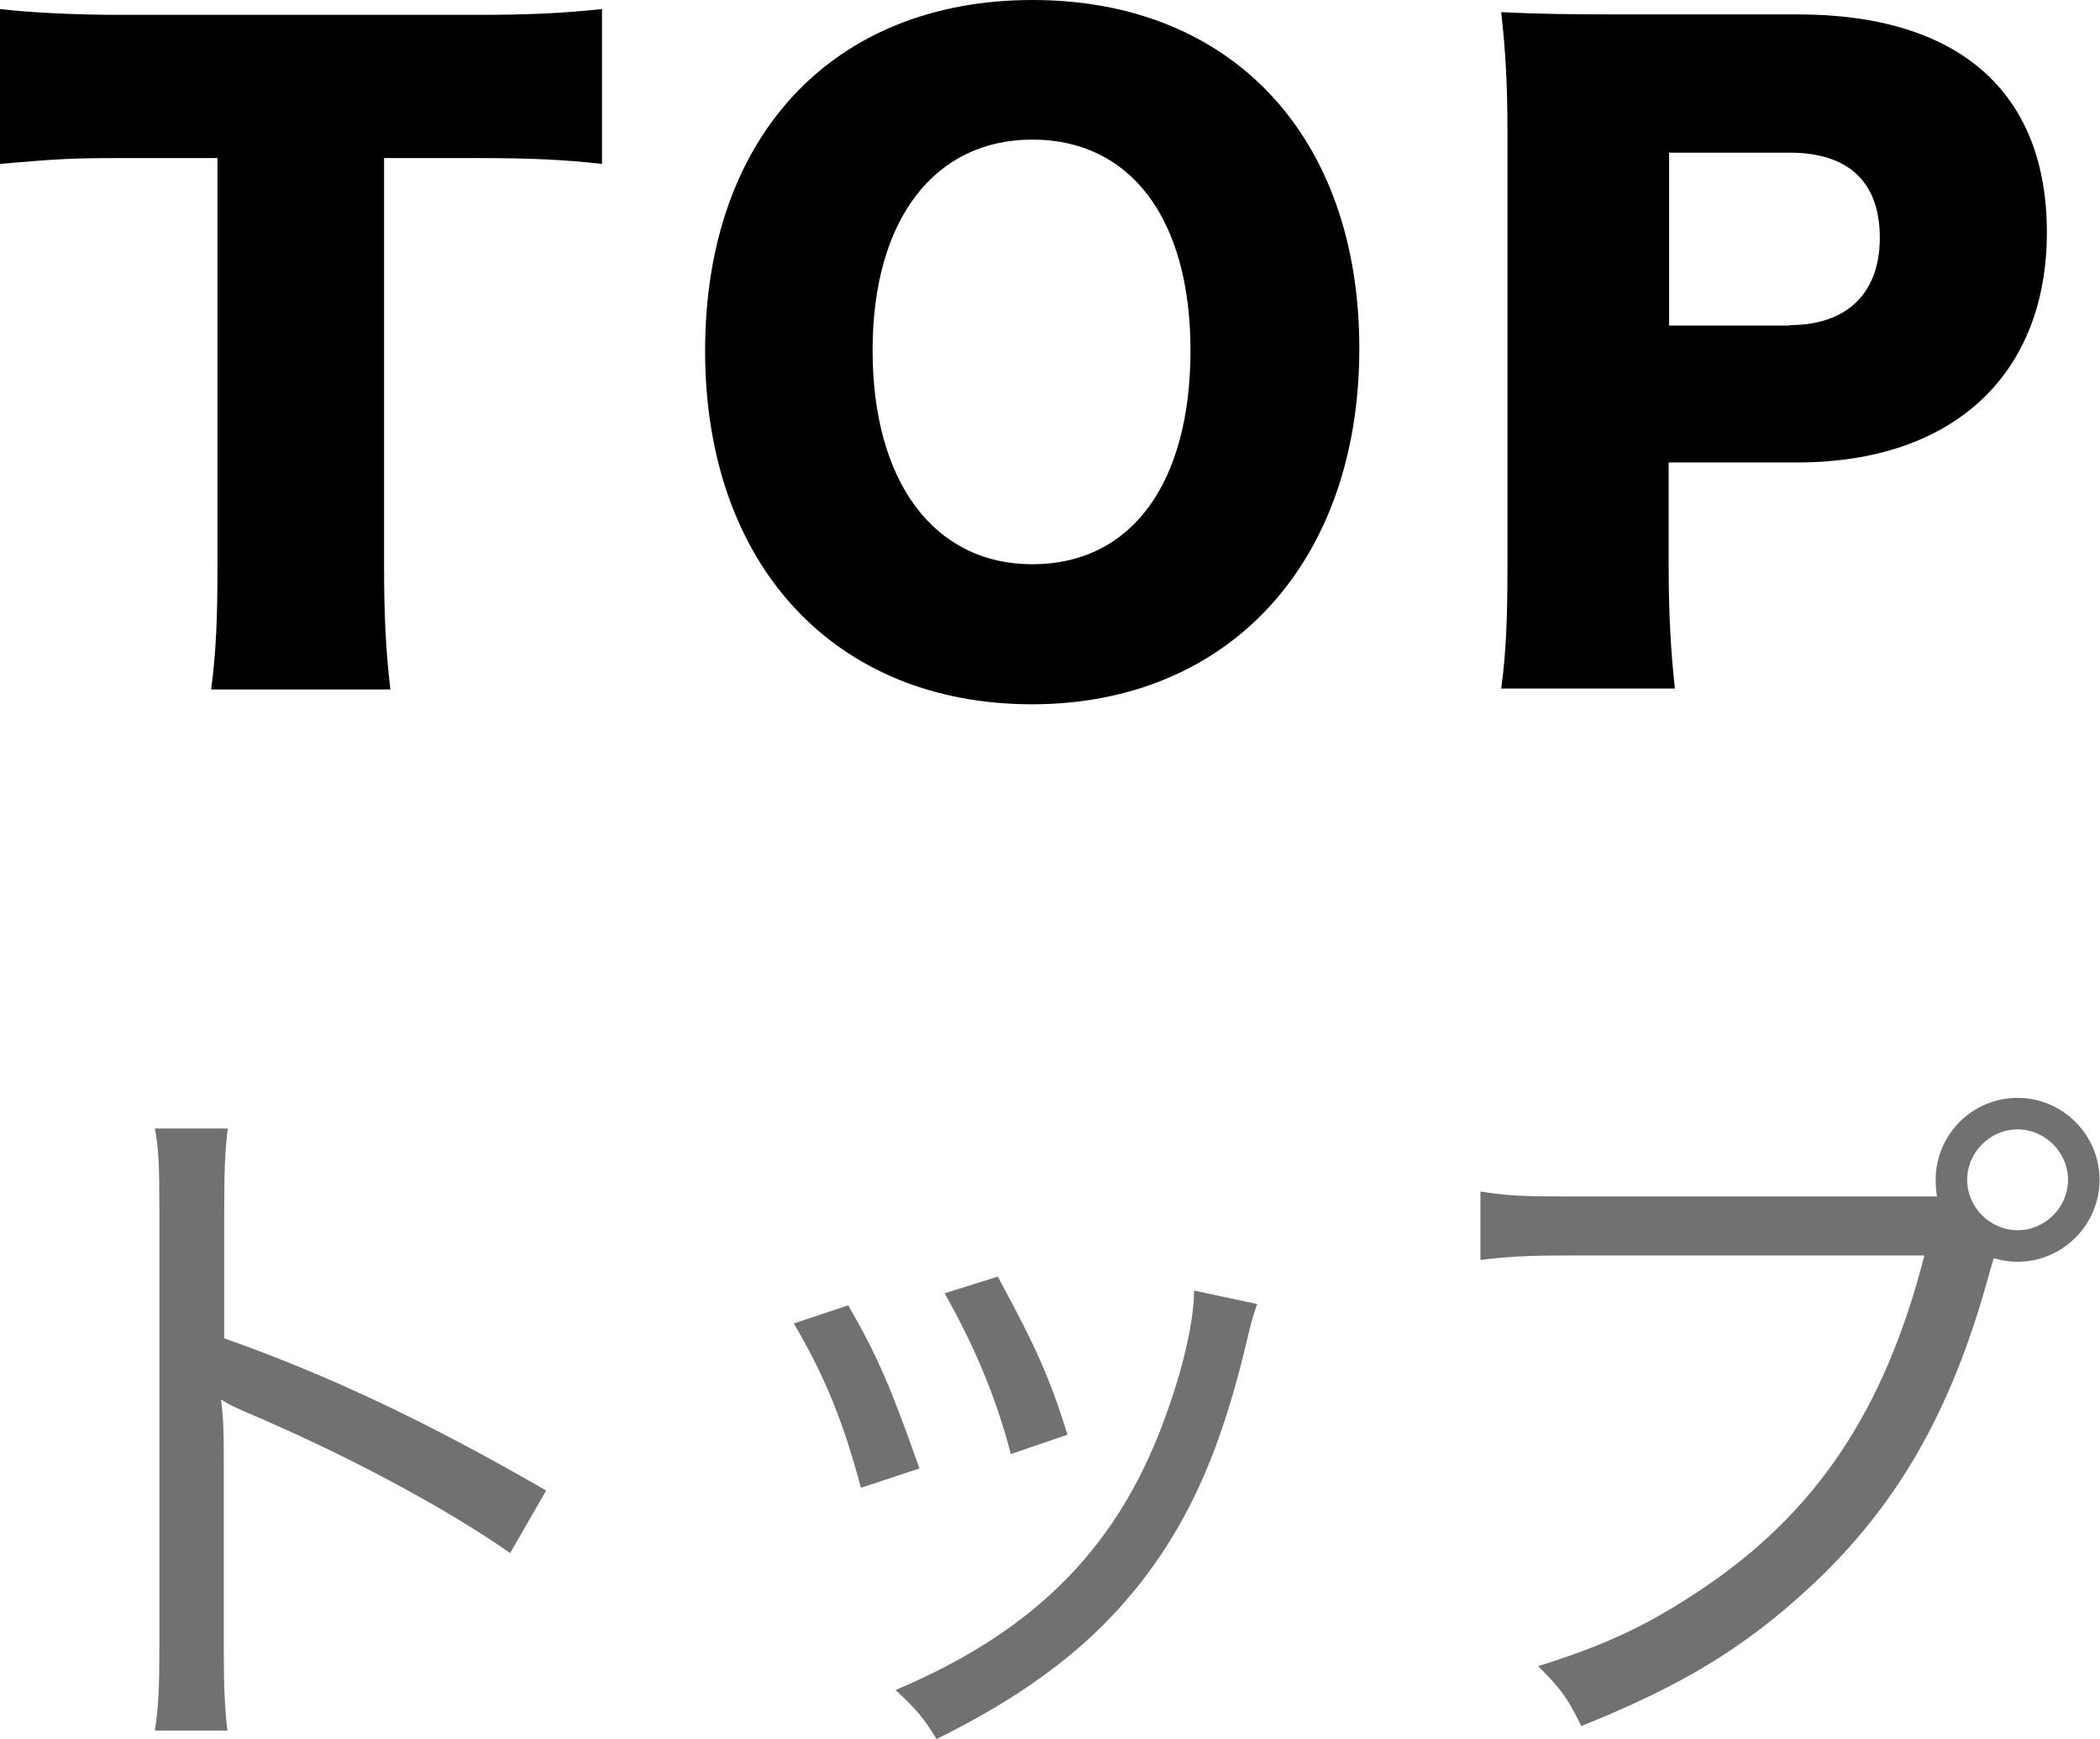 <?xml version="1.0" encoding="UTF-8"?><svg id="_レイヤー_2" xmlns="http://www.w3.org/2000/svg" viewBox="0 0 46.64 38.61"><g id="_文字"><path d="m3.44,38.43c.08-.53.1-.94.1-1.86v-9.75c0-.96-.02-1.34-.1-1.76h1.62c-.06.46-.08.91-.08,1.81v2.85c2.26.8,4.43,1.81,7.15,3.38l-.8,1.39c-1.41-.99-3.62-2.18-5.89-3.14-.24-.11-.3-.13-.53-.27.05.4.06.67.06,1.31v4.18c0,.85.02,1.36.08,1.86h-1.62Z" style="fill:#727171; stroke-width:0px;"/><path d="m18.84,28.99c.66,1.14.96,1.86,1.58,3.62l-1.3.43c-.38-1.44-.8-2.48-1.49-3.65l1.2-.4Zm9.08-.03c-.1.29-.13.4-.21.74-.56,2.39-1.23,3.94-2.3,5.35-1.12,1.46-2.55,2.55-4.61,3.57-.29-.48-.45-.66-.91-1.09,3.15-1.33,5.01-3.23,6.05-6.23.37-1.04.58-2.03.58-2.64l1.41.3Zm-5.76-.61c.85,1.57,1.14,2.21,1.55,3.51l-1.26.43c-.3-1.17-.78-2.35-1.47-3.57l1.18-.37Z" style="fill:#727171; stroke-width:0px;"/><path d="m43.02,26.57c-.02-.11-.03-.24-.03-.37,0-1.01.82-1.82,1.82-1.82s1.82.82,1.82,1.82-.82,1.82-1.82,1.82c-.18,0-.37-.03-.53-.08l-.1.34c-.83,3.06-2.06,5.19-4,6.98-1.47,1.36-2.87,2.19-5.06,3.07-.3-.61-.45-.83-.96-1.33,1.44-.45,2.39-.88,3.59-1.68,2.58-1.71,4.11-4,4.99-7.44h-7.91c-.93,0-1.39.03-1.95.1v-1.52c.64.1.99.11,1.98.11h8.15Zm.67-.37c0,.61.51,1.12,1.12,1.12s1.12-.51,1.12-1.12-.51-1.12-1.12-1.12-1.12.51-1.12,1.12Z" style="fill:#727171; stroke-width:0px;"/><path d="m8.53,12.59c0,1.08.04,1.87.14,2.72h-3.98c.11-.85.14-1.58.14-2.72V3.51h-2.12c-1.13,0-1.44.02-2.72.13V.2c.59.07,1.58.13,2.68.13h7.89c1.26,0,1.98-.04,2.81-.13v3.44c-.81-.09-1.51-.13-2.81-.13h-2.03v9.07Z" style="stroke-width:0px;"/><path d="m30.19,7.74c0,4.75-2.9,7.9-7.27,7.9s-7.26-3.08-7.26-7.85S18.51,0,22.93,0s7.26,3.02,7.26,7.74Zm-3.75.04c0-2.92-1.33-4.68-3.51-4.68s-3.55,1.78-3.55,4.68,1.35,4.75,3.55,4.75,3.51-1.8,3.51-4.75Z" style="stroke-width:0px;"/><path d="m33.34,15.3c.11-.79.14-1.6.14-2.66V2.9c0-.97-.04-1.78-.14-2.63.85.04,1.49.05,2.65.05h3.94c3.56,0,5.53,1.71,5.53,4.84s-2.05,5.11-5.55,5.11h-2.85v2.3c0,1.06.05,1.94.14,2.72h-3.87Zm6.41-8.08c1.26,0,2-.7,2-1.94s-.7-1.89-2-1.89h-2.68v3.84h2.68Z" style="stroke-width:0px;"/></g></svg>